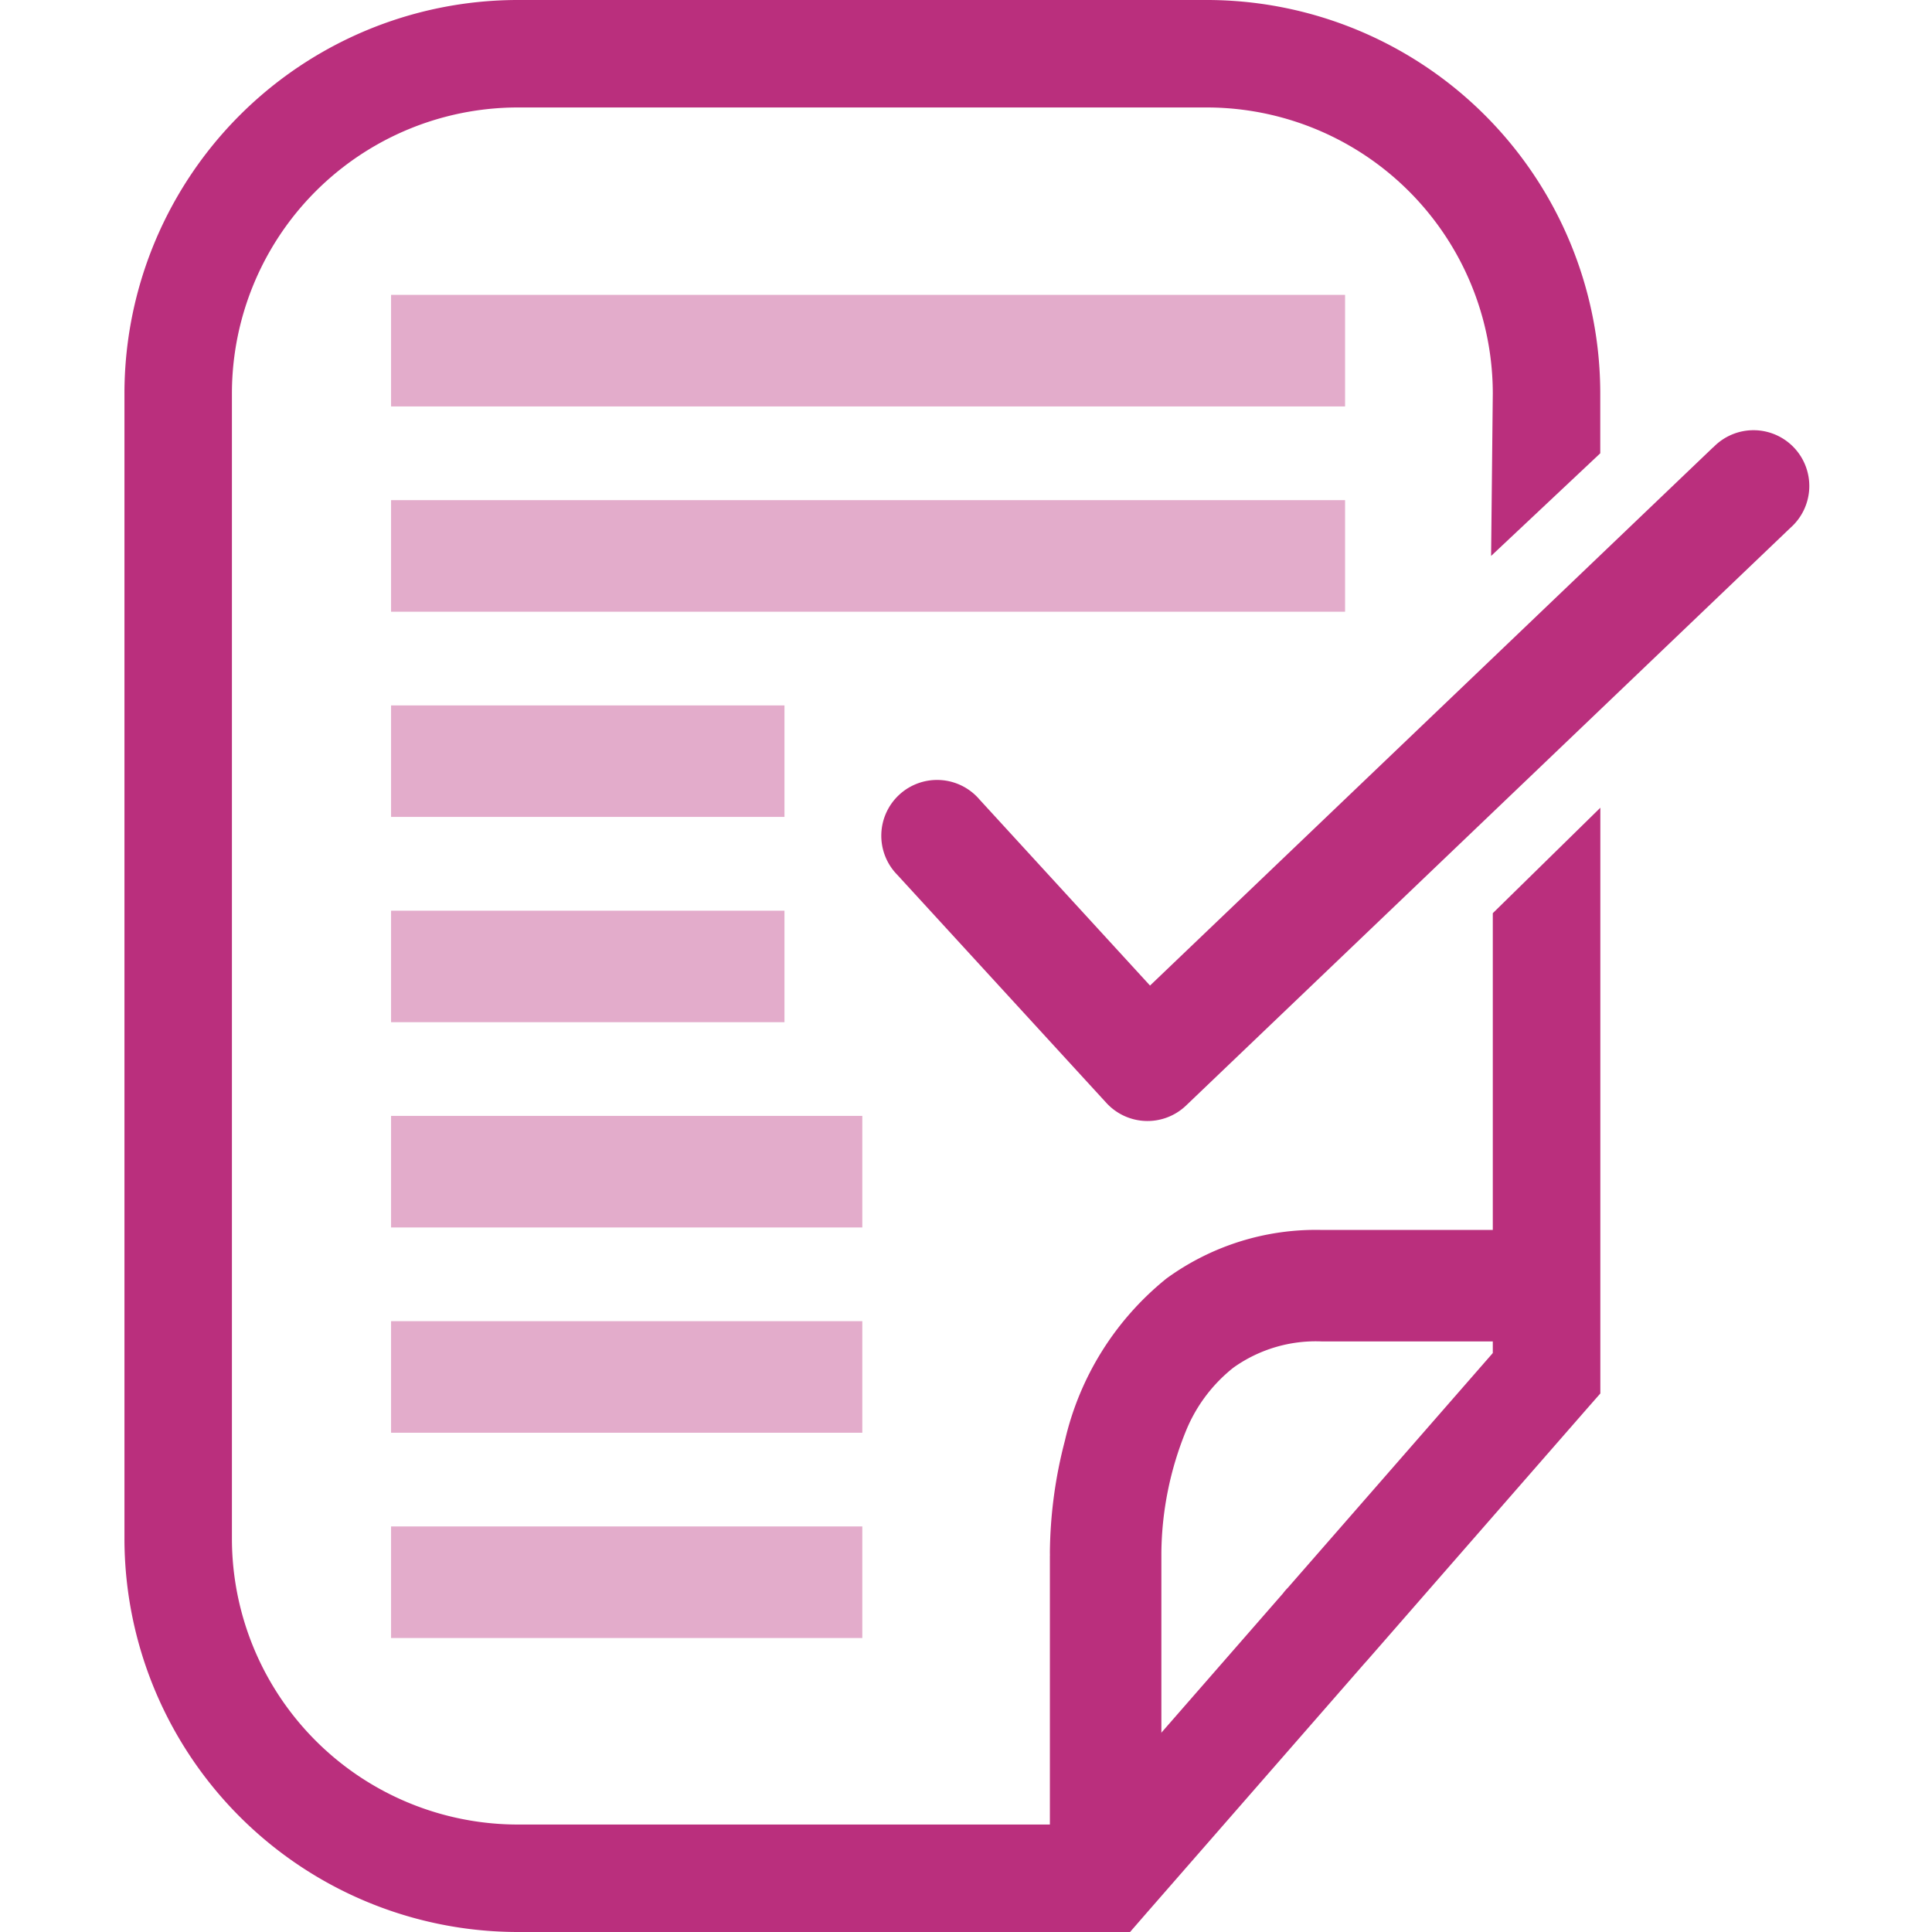 <svg id="c7f6074d-b730-47cf-a0c1-b2fe709bee1c" data-name="Layer 1" xmlns="http://www.w3.org/2000/svg" viewBox="0 0 24 24"><title>Document Checks</title><path d="M18.544,11.344v5.714h.668l-.503-.439c-2.738,3.136-2.739,3.137-2.739,3.137l.503.439v-.014l.001-.654H16.473v.654l.001-.654a.667.667,0,0,0-.541,1.061.655.655,0,0,0,.162.158l.1.057.101.037.076.016.047.005.026.002H16.471l.002-.667-.002.667.002-.667-.002.667.002-.667-.003.667H16.471l.002-.667-.003.667.003-.667-.006.667h.003l.003-.667-.006.667.006-.667-.012.667h.006l.006-.667-.012.667.012-.667-.027.667h.015l.012-.667-.027.667h.026a.667.667,0,0,0,.002-1.335l-.025.001.024.667-.01-.668-.014.001.024.667-.01-.668.01.668-.003-.668H16.462l.01.668-.003-.668.003.668-0-.668h-.002l.003.668-0-.668 0.0.668v-.668h-0l0.0.668v-.668a.666.666,0,0,0-.503.229H15.97s-.044.05-2.739,3.137l.503.439v-.668H6.436a3.554,3.554,0,0,1-3.555-3.555V4.89A3.554,3.554,0,0,1,6.436,1.335h8.553a3.555,3.555,0,0,1,3.555,3.555l-.021,2.016L19.879,5.631V4.89A4.889,4.889,0,0,0,14.989,0H6.436A4.889,4.889,0,0,0,1.546,4.89V19.109A4.89,4.89,0,0,0,6.436,24h7.602l.199-.229c2.738-3.136,2.739-3.137,2.739-3.137l-.503-.439v.667h.021l-.021-.667-.001.667.001-.667-.001.667.001-.667-.001.667a.667.667,0,0,0,.002-1.335l-.001.668.001-.668-.001.668.001-.668-.001.668.02-.668H16.475l-.002.665.006-.665H16.475l-.002.665.006-.665-.006.668.015-.668h-.009l-.006.668.015-.668-.015.668.033-.667-.018-.001-.015.668.033-.667-.033.667.069-.664-.036-.003-.033.667.069-.664-.069.664.093-.661-.024-.003-.069.664.093-.661-.093.661.124-.656-.031-.005-.093.661.124-.656-.124.656.165-.647-.04-.009-.124.656.165-.647-.165.647.215-.632-.051-.016-.165.647.215-.632-.215.632.277-.608-.062-.024-.215.632.277-.608-.277.608.348-.57-.071-.037-.277.608.348-.57-.348.57.517-.423a.673.673,0,0,0-.169-.147l-.348.57.517-.423-.517.423.618-.252a.688.688,0,0,0-.101-.17l-.517.423.618-.252-.618.252h.668a.68.68,0,0,0-.049-.252l-.618.252h0l-.001.667H16.473a.666.666,0,0,0,.503-.228l.043-.049c.129-.147.642-.736,2.696-3.088l.165-.188V10.034Z" fill="#ba2f7d"/><path d="M14.427,23.332V19.315l-0-.01v-.001l-0-.019a4.111,4.111,0,0,1,.308-1.516,1.933,1.933,0,0,1,.586-.779,1.762,1.762,0,0,1,1.105-.326h2.786V15.279s0-0-2.786-0a3.153,3.153,0,0,0-1.937.604,3.636,3.636,0,0,0-1.26,2.012,5.658,5.658,0,0,0-.187,1.391l.001.058.692-.019h-.693v4.008Z" fill="#ba2f7d"/><path d="M21.283,5.555l-6.997,6.688L12.168,9.932a.693.693,0,1,0-1.021.936l2.597,2.833a.693.693,0,0,0,.989.033l7.508-7.177a.693.693,0,1,0-.957-1.001Z" fill="#ba2f7d"/><polyline points="4.858 17.798 10.712 17.798 10.712 16.412 4.858 16.412" fill="#e3accb"/><polyline points="4.858 15.248 10.712 15.248 10.712 13.862 4.858 13.862" fill="#e3accb"/><polyline points="4.858 12.698 9.745 12.698 9.745 11.313 4.858 11.313" fill="#e3accb"/><polyline points="4.858 10.148 9.745 10.148 9.745 8.763 4.858 8.763" fill="#e3accb"/><polyline points="4.858 7.599 16.709 7.599 16.709 6.213 4.858 6.213" fill="#e3accb"/><polyline points="4.858 5.049 16.709 5.049 16.709 3.663 4.858 3.663" fill="#e3accb"/><polyline points="4.858 20.348 10.712 20.348 10.712 18.962 4.858 18.962" fill="#e3accb"/></svg>